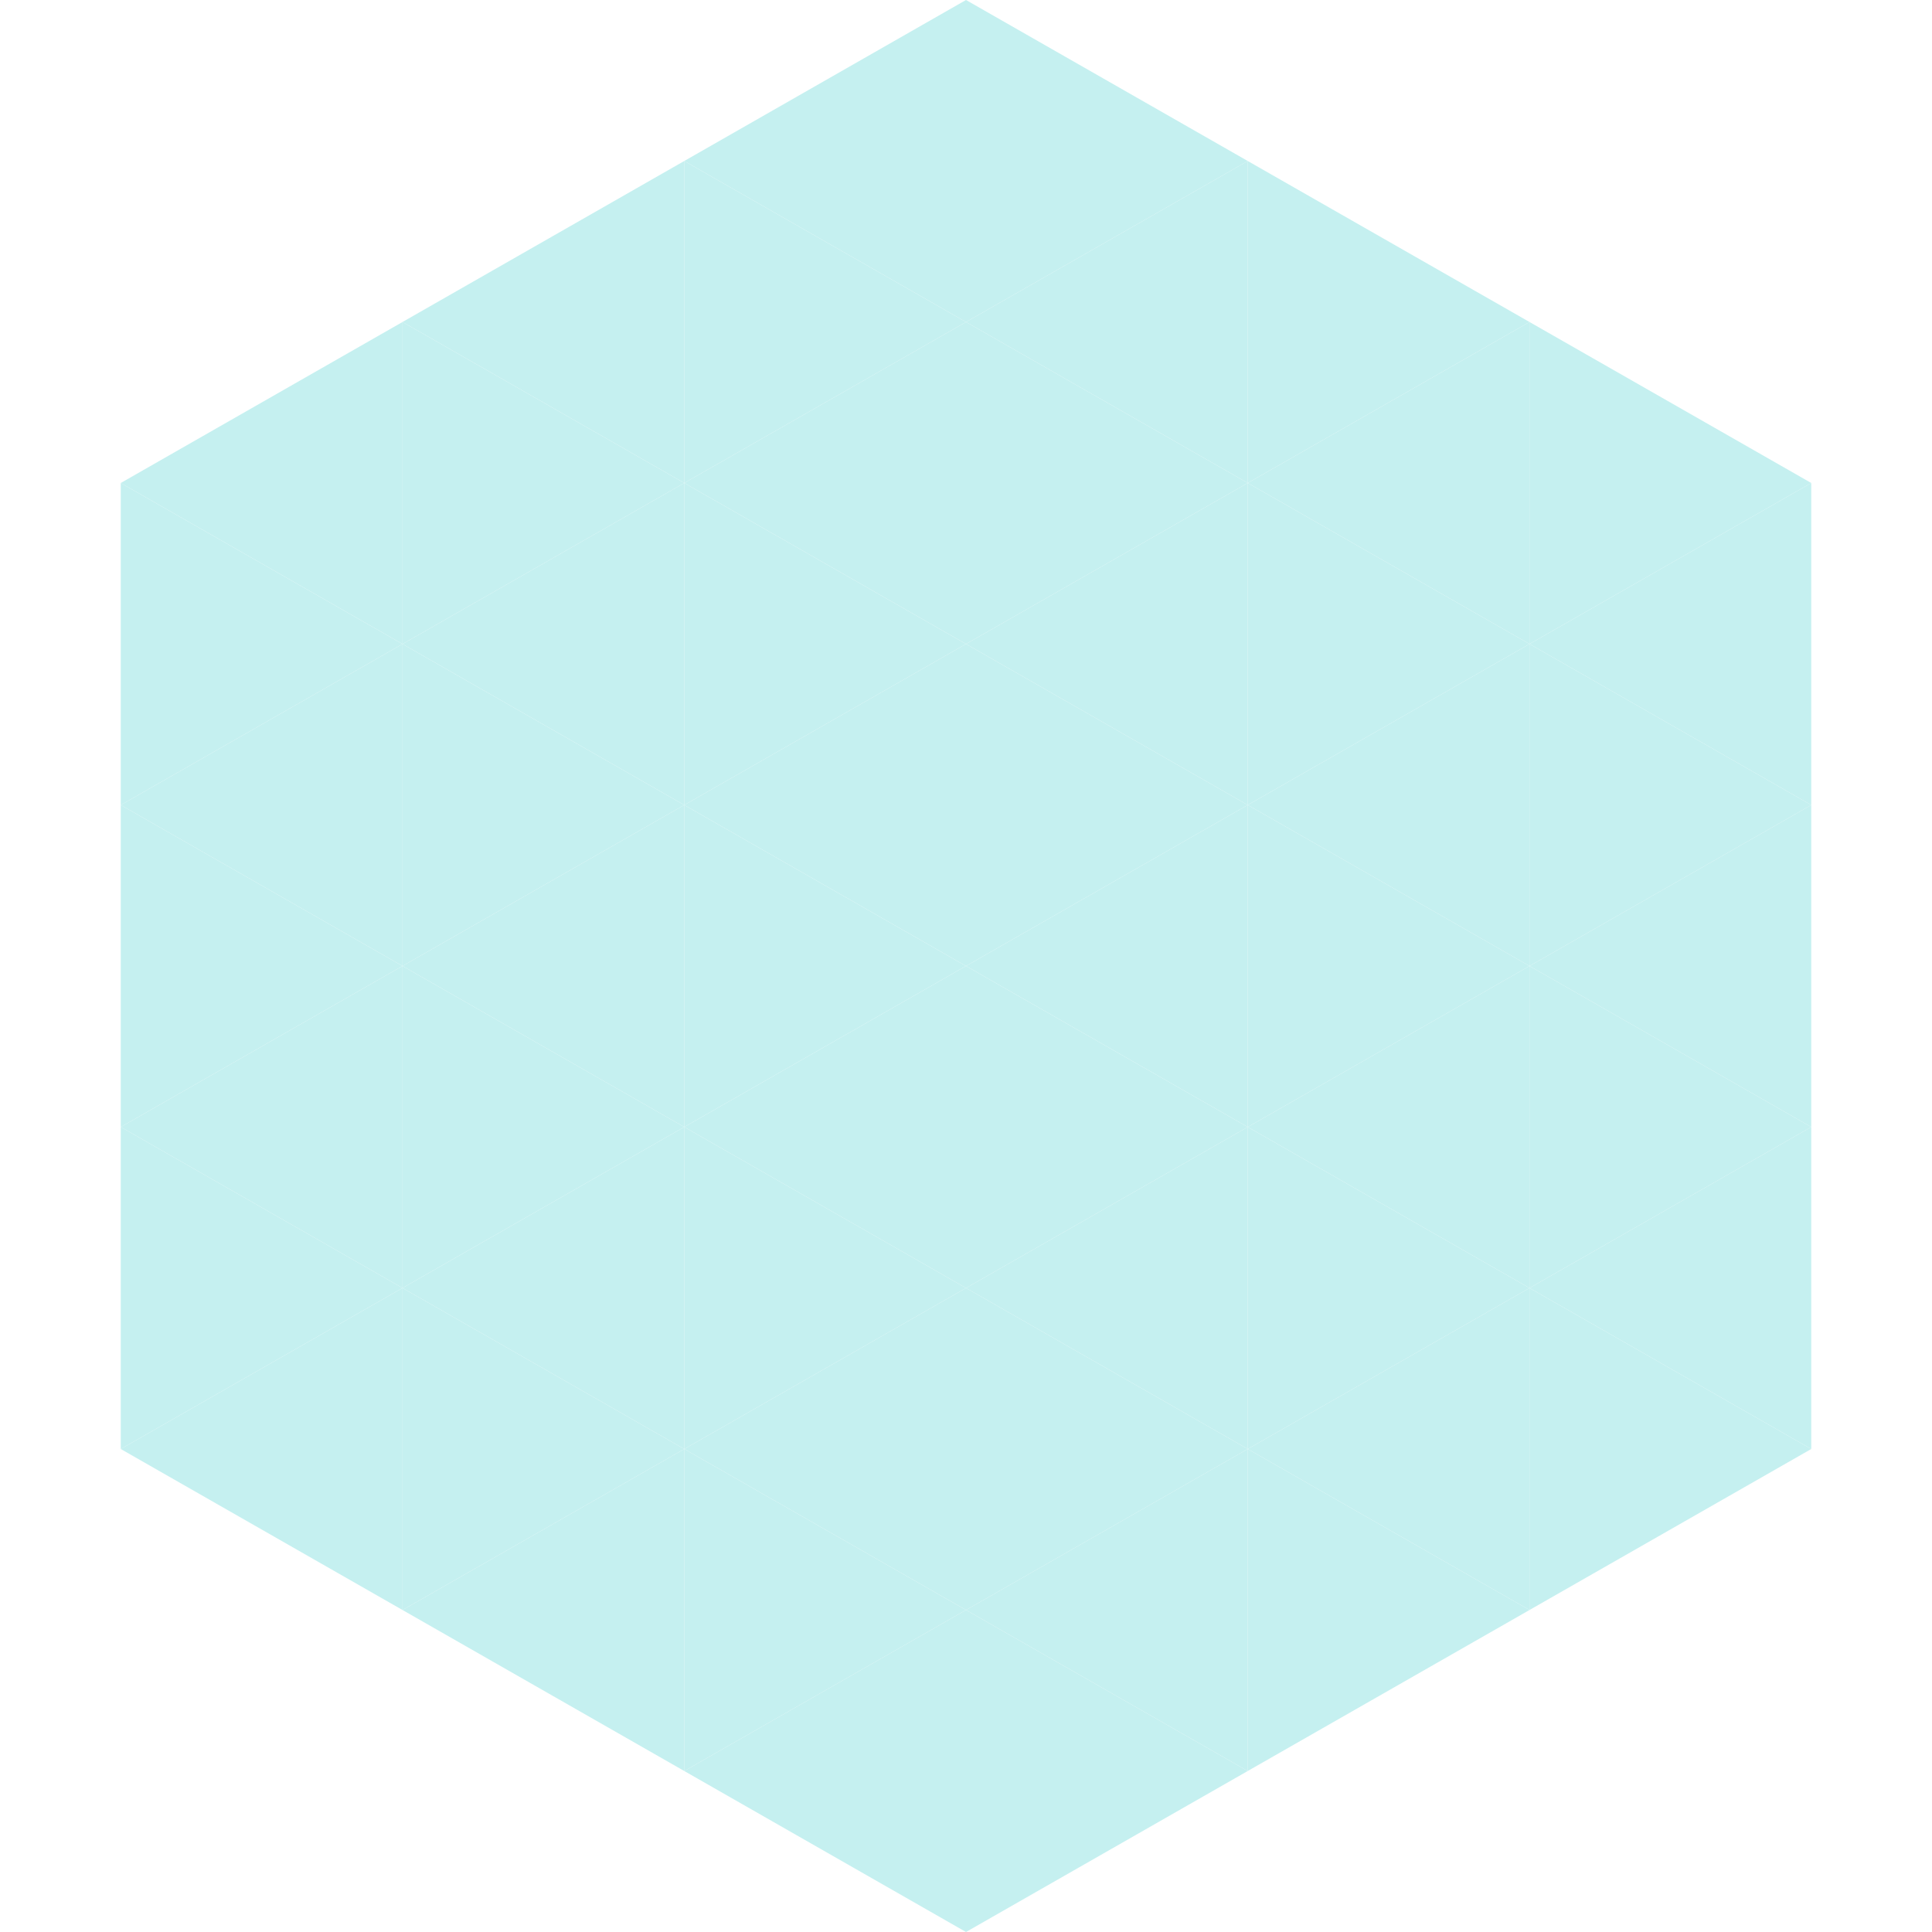 <?xml version="1.0"?>
<!-- Generated by SVGo -->
<svg width="240" height="240"
     xmlns="http://www.w3.org/2000/svg"
     xmlns:xlink="http://www.w3.org/1999/xlink">
<polygon points="50,40 15,60 50,80" style="fill:rgb(197,240,240)" />
<polygon points="190,40 225,60 190,80" style="fill:rgb(197,240,240)" />
<polygon points="15,60 50,80 15,100" style="fill:rgb(197,240,240)" />
<polygon points="225,60 190,80 225,100" style="fill:rgb(197,240,240)" />
<polygon points="50,80 15,100 50,120" style="fill:rgb(197,240,240)" />
<polygon points="190,80 225,100 190,120" style="fill:rgb(197,240,240)" />
<polygon points="15,100 50,120 15,140" style="fill:rgb(197,240,240)" />
<polygon points="225,100 190,120 225,140" style="fill:rgb(197,240,240)" />
<polygon points="50,120 15,140 50,160" style="fill:rgb(197,240,240)" />
<polygon points="190,120 225,140 190,160" style="fill:rgb(197,240,240)" />
<polygon points="15,140 50,160 15,180" style="fill:rgb(197,240,240)" />
<polygon points="225,140 190,160 225,180" style="fill:rgb(197,240,240)" />
<polygon points="50,160 15,180 50,200" style="fill:rgb(197,240,240)" />
<polygon points="190,160 225,180 190,200" style="fill:rgb(197,240,240)" />
<polygon points="15,180 50,200 15,220" style="fill:rgb(255,255,255); fill-opacity:0" />
<polygon points="225,180 190,200 225,220" style="fill:rgb(255,255,255); fill-opacity:0" />
<polygon points="50,0 85,20 50,40" style="fill:rgb(255,255,255); fill-opacity:0" />
<polygon points="190,0 155,20 190,40" style="fill:rgb(255,255,255); fill-opacity:0" />
<polygon points="85,20 50,40 85,60" style="fill:rgb(197,240,240)" />
<polygon points="155,20 190,40 155,60" style="fill:rgb(197,240,240)" />
<polygon points="50,40 85,60 50,80" style="fill:rgb(197,240,240)" />
<polygon points="190,40 155,60 190,80" style="fill:rgb(197,240,240)" />
<polygon points="85,60 50,80 85,100" style="fill:rgb(197,240,240)" />
<polygon points="155,60 190,80 155,100" style="fill:rgb(197,240,240)" />
<polygon points="50,80 85,100 50,120" style="fill:rgb(197,240,240)" />
<polygon points="190,80 155,100 190,120" style="fill:rgb(197,240,240)" />
<polygon points="85,100 50,120 85,140" style="fill:rgb(197,240,240)" />
<polygon points="155,100 190,120 155,140" style="fill:rgb(197,240,240)" />
<polygon points="50,120 85,140 50,160" style="fill:rgb(197,240,240)" />
<polygon points="190,120 155,140 190,160" style="fill:rgb(197,240,240)" />
<polygon points="85,140 50,160 85,180" style="fill:rgb(197,240,240)" />
<polygon points="155,140 190,160 155,180" style="fill:rgb(197,240,240)" />
<polygon points="50,160 85,180 50,200" style="fill:rgb(197,240,240)" />
<polygon points="190,160 155,180 190,200" style="fill:rgb(197,240,240)" />
<polygon points="85,180 50,200 85,220" style="fill:rgb(197,240,240)" />
<polygon points="155,180 190,200 155,220" style="fill:rgb(197,240,240)" />
<polygon points="120,0 85,20 120,40" style="fill:rgb(197,240,240)" />
<polygon points="120,0 155,20 120,40" style="fill:rgb(197,240,240)" />
<polygon points="85,20 120,40 85,60" style="fill:rgb(197,240,240)" />
<polygon points="155,20 120,40 155,60" style="fill:rgb(197,240,240)" />
<polygon points="120,40 85,60 120,80" style="fill:rgb(197,240,240)" />
<polygon points="120,40 155,60 120,80" style="fill:rgb(197,240,240)" />
<polygon points="85,60 120,80 85,100" style="fill:rgb(197,240,240)" />
<polygon points="155,60 120,80 155,100" style="fill:rgb(197,240,240)" />
<polygon points="120,80 85,100 120,120" style="fill:rgb(197,240,240)" />
<polygon points="120,80 155,100 120,120" style="fill:rgb(197,240,240)" />
<polygon points="85,100 120,120 85,140" style="fill:rgb(197,240,240)" />
<polygon points="155,100 120,120 155,140" style="fill:rgb(197,240,240)" />
<polygon points="120,120 85,140 120,160" style="fill:rgb(197,240,240)" />
<polygon points="120,120 155,140 120,160" style="fill:rgb(197,240,240)" />
<polygon points="85,140 120,160 85,180" style="fill:rgb(197,240,240)" />
<polygon points="155,140 120,160 155,180" style="fill:rgb(197,240,240)" />
<polygon points="120,160 85,180 120,200" style="fill:rgb(197,240,240)" />
<polygon points="120,160 155,180 120,200" style="fill:rgb(197,240,240)" />
<polygon points="85,180 120,200 85,220" style="fill:rgb(197,240,240)" />
<polygon points="155,180 120,200 155,220" style="fill:rgb(197,240,240)" />
<polygon points="120,200 85,220 120,240" style="fill:rgb(197,240,240)" />
<polygon points="120,200 155,220 120,240" style="fill:rgb(197,240,240)" />
<polygon points="85,220 120,240 85,260" style="fill:rgb(255,255,255); fill-opacity:0" />
<polygon points="155,220 120,240 155,260" style="fill:rgb(255,255,255); fill-opacity:0" />
</svg>
